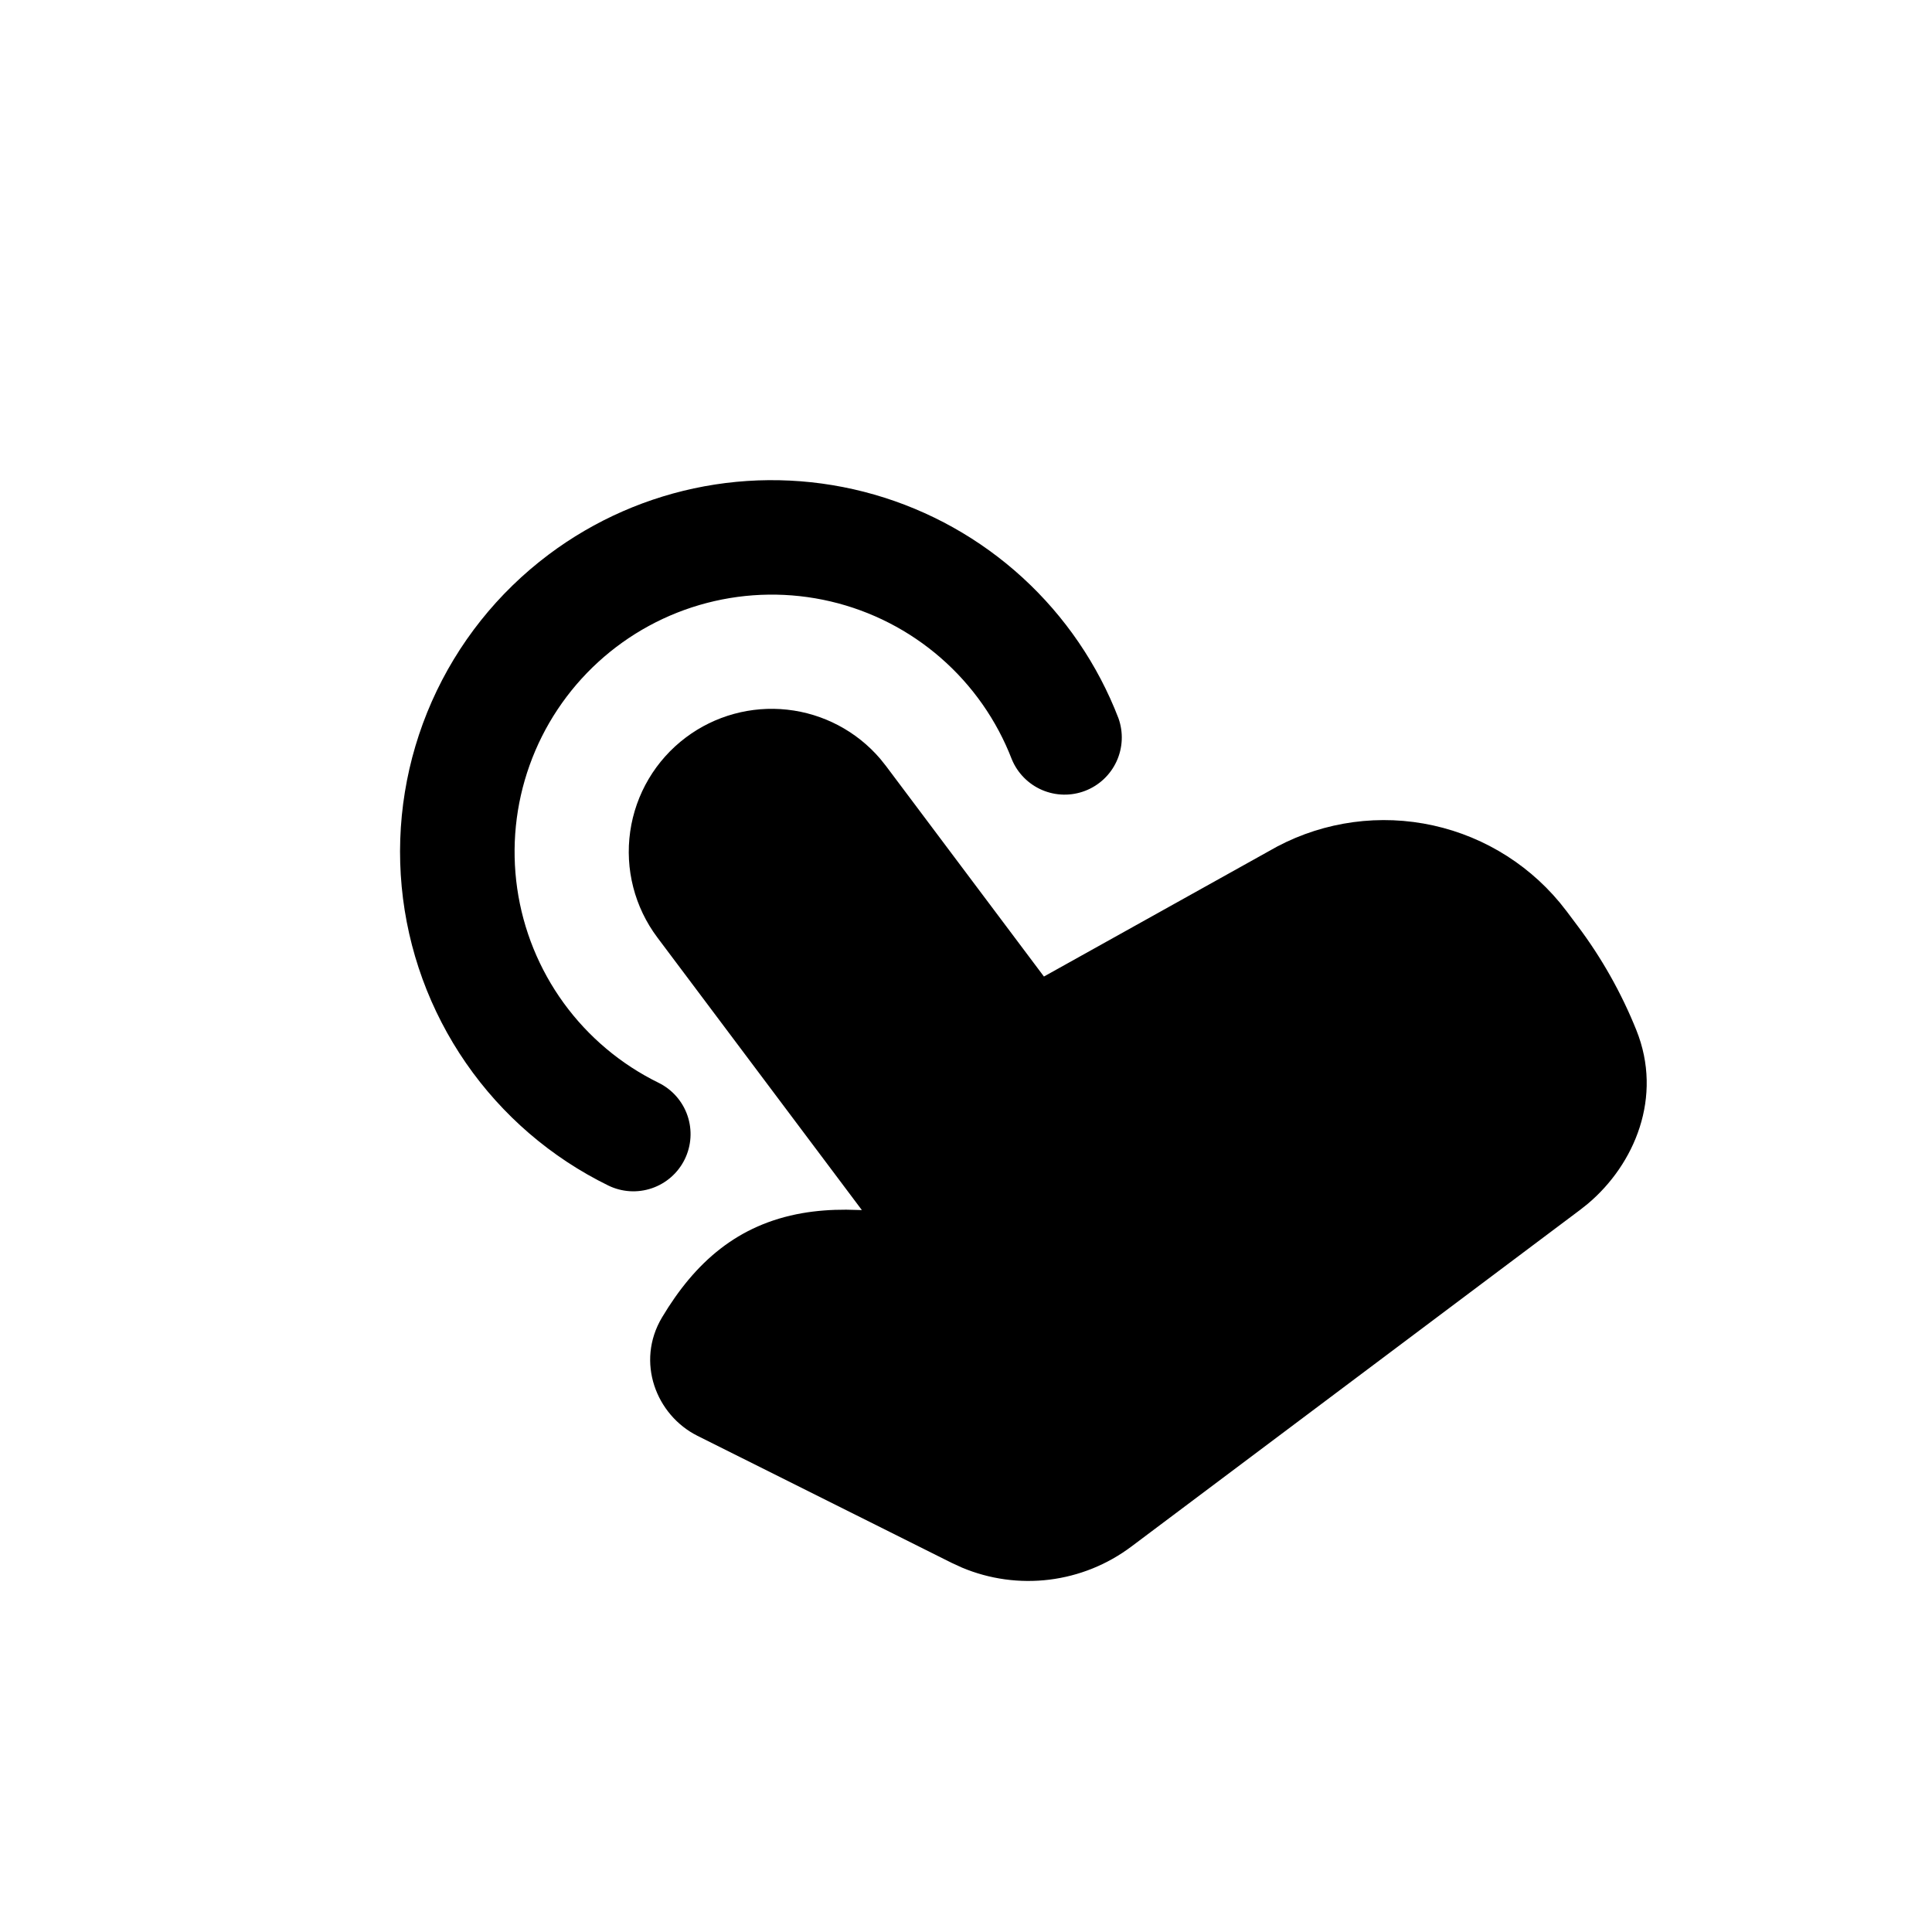 <svg width="169" height="169" viewBox="0 0 169 169" fill="none" xmlns="http://www.w3.org/2000/svg">
<path d="M59.999 64.506C62.537 62.601 65.705 61.733 68.86 62.078C72.014 62.422 74.92 63.954 76.987 66.362L77.499 67.003L91.317 85.421L110.953 74.477C115.041 72.084 119.845 71.219 124.51 72.036C129.176 72.853 133.4 75.3 136.43 78.941L137.056 79.733L138.001 80.993C140.104 83.793 141.831 86.856 143.137 90.105C145.494 95.962 142.975 101.852 138.91 105.283L138.253 105.807L98.954 135.292C96.861 136.862 94.394 137.857 91.798 138.179C89.202 138.5 86.566 138.138 84.153 137.126L83.249 136.711L61.007 125.595C57.406 123.795 55.585 119.143 57.909 115.242C60.799 110.405 64.526 107.115 70.163 106.123C71.391 105.909 72.68 105.811 74.022 105.817L75.391 105.851L57.502 82.006C55.512 79.355 54.657 76.021 55.126 72.739C55.594 69.457 57.347 66.496 59.999 64.506ZM47.996 48.508C52.015 45.492 56.679 43.448 61.62 42.538C66.562 41.629 71.648 41.877 76.477 43.264C81.307 44.651 85.749 47.139 89.455 50.533C93.16 53.927 96.029 58.133 97.835 62.823C98.275 64.052 98.217 65.404 97.674 66.591C97.131 67.778 96.145 68.705 94.927 69.175C93.709 69.645 92.356 69.62 91.156 69.105C89.957 68.59 89.006 67.627 88.507 66.42C87.189 63.002 85.057 59.957 82.295 57.551C79.533 55.144 76.226 53.448 72.659 52.61C69.093 51.772 65.376 51.818 61.832 52.743C58.287 53.668 55.022 55.444 52.32 57.918C49.618 60.392 47.56 63.488 46.327 66.937C45.093 70.386 44.721 74.085 45.241 77.711C45.762 81.337 47.16 84.781 49.314 87.745C51.469 90.708 54.314 93.1 57.603 94.713C58.794 95.296 59.706 96.329 60.136 97.584C60.566 98.839 60.481 100.213 59.898 101.405C59.315 102.597 58.282 103.508 57.027 103.938C55.772 104.369 54.398 104.283 53.206 103.7C48.209 101.254 43.924 97.567 40.76 92.99C37.597 88.414 35.661 83.102 35.138 77.564C34.615 72.025 35.523 66.445 37.774 61.357C40.026 56.27 43.545 51.846 47.996 48.508Z" fill="black"/>
</svg>
